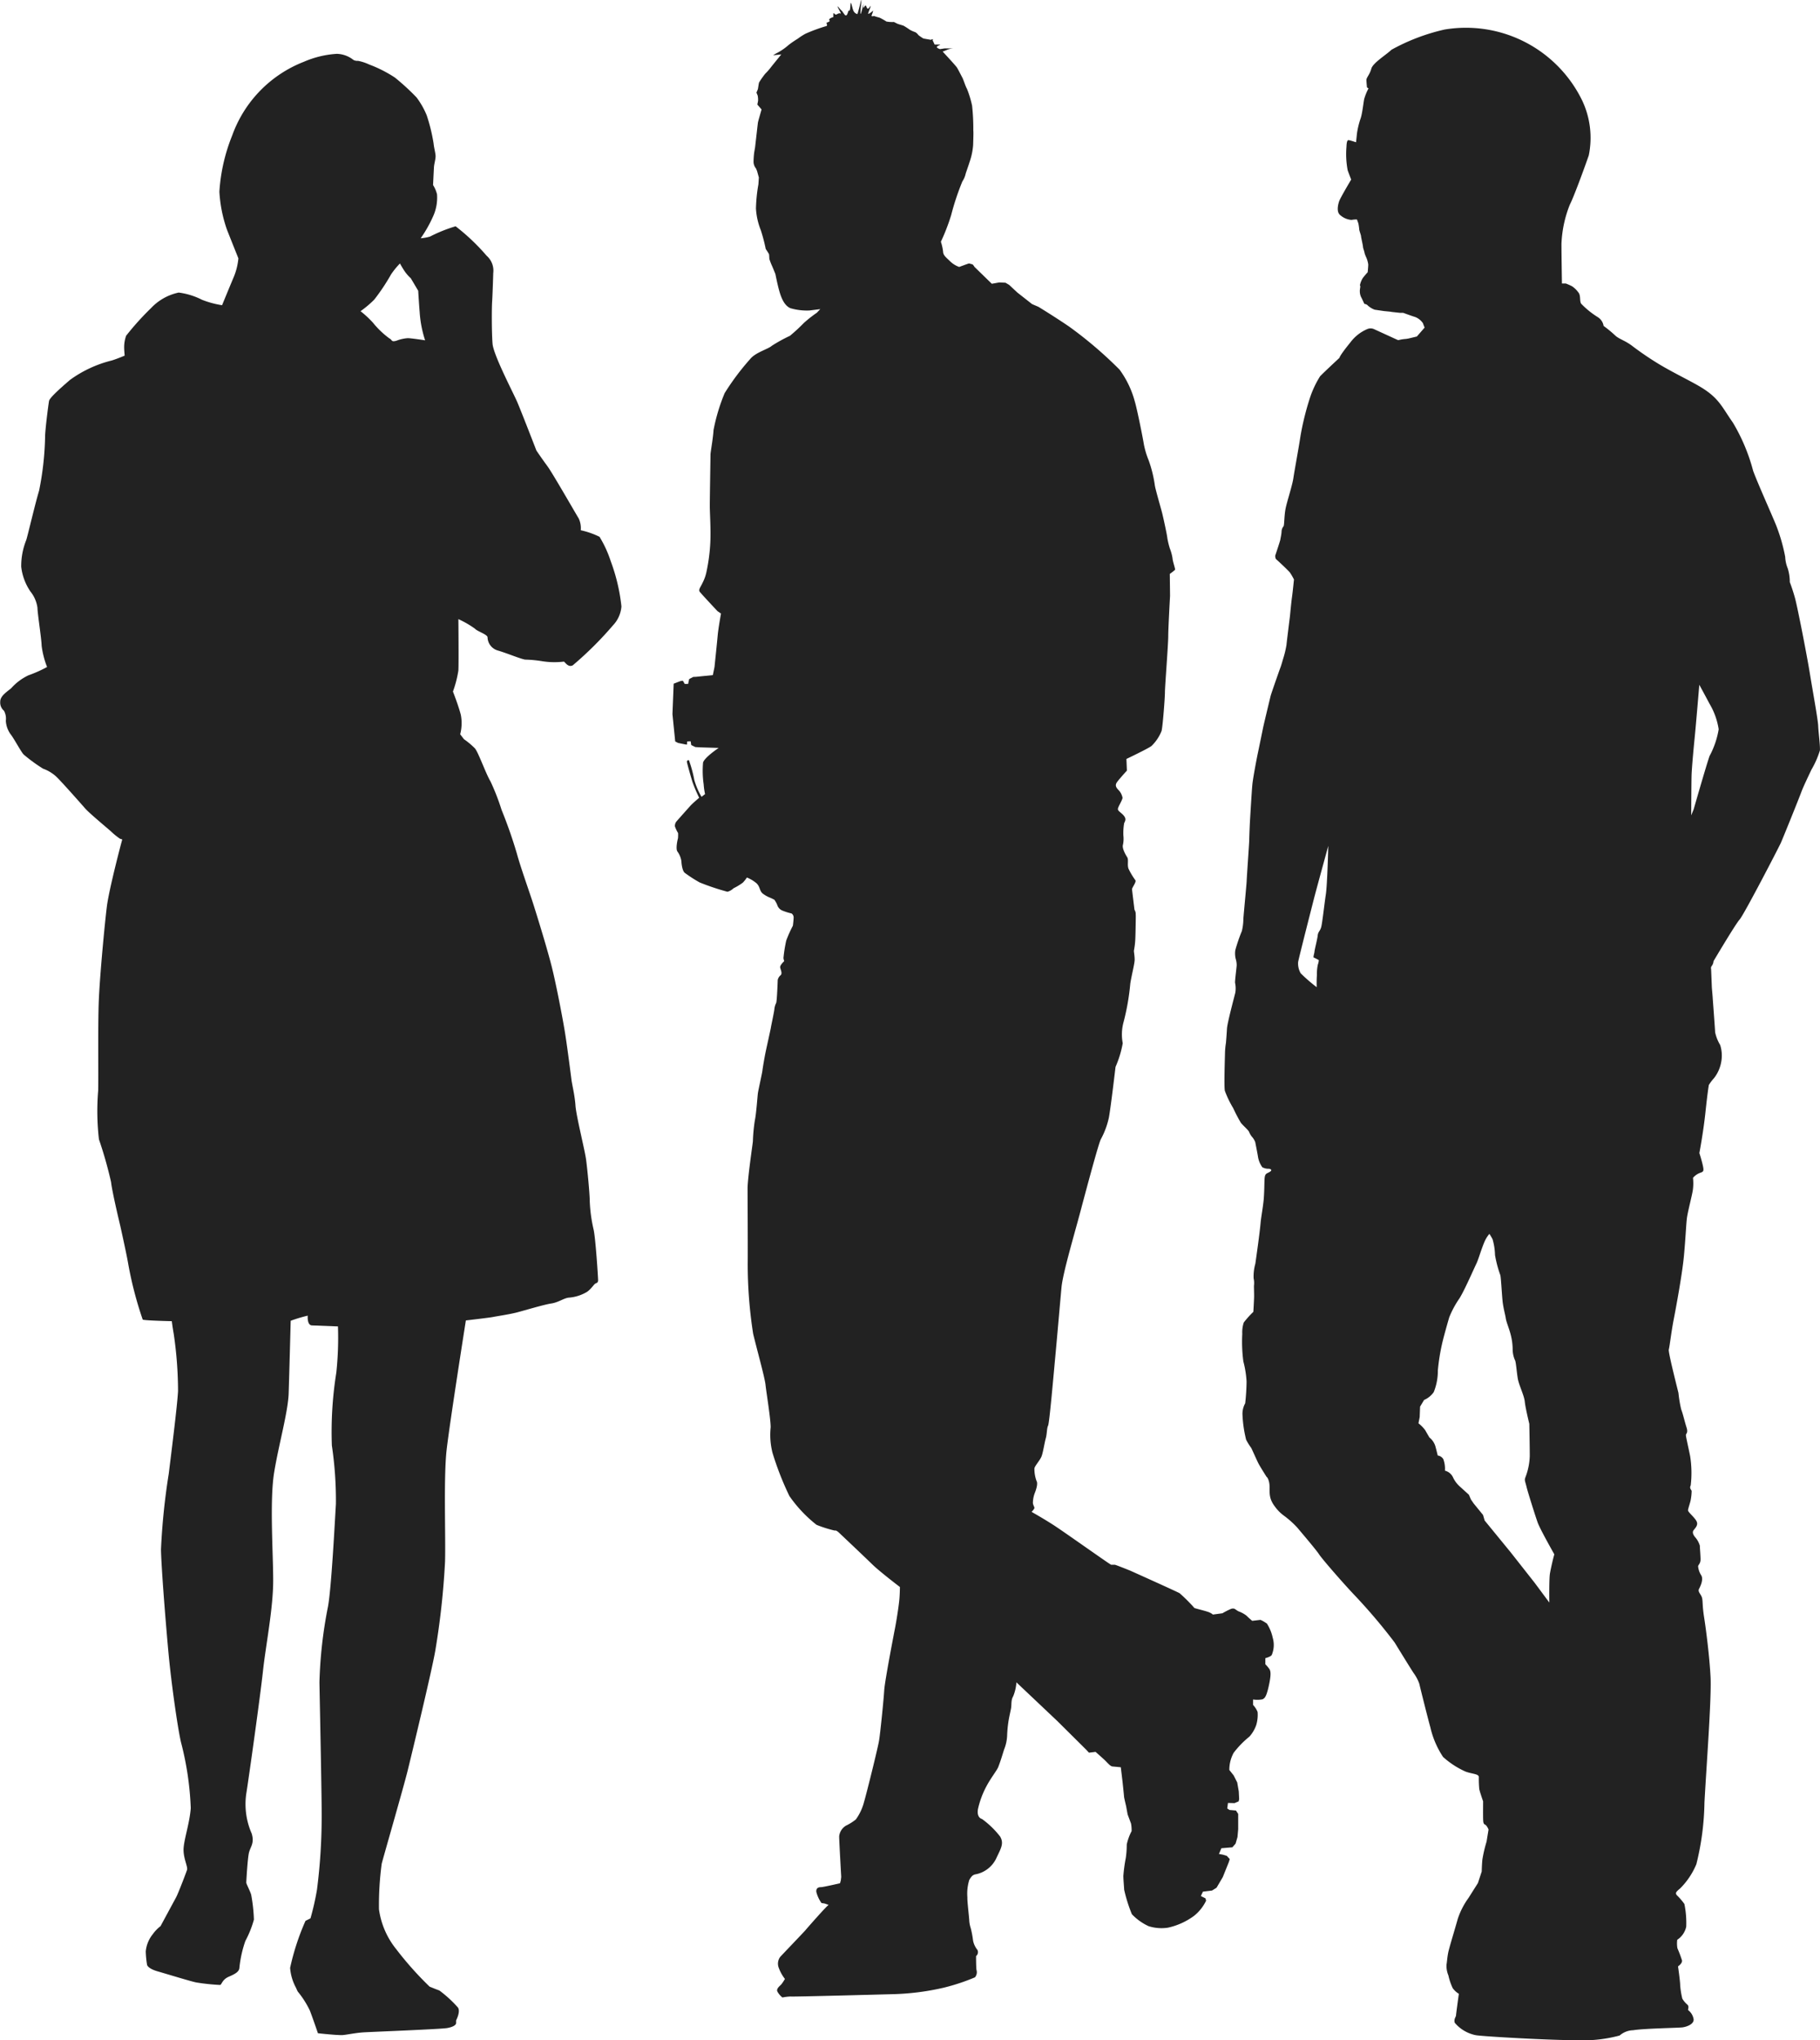 <svg xmlns="http://www.w3.org/2000/svg" width="149.178" height="167.141" viewBox="0 0 149.178 167.141">
  <g id="Group_685" data-name="Group 685" transform="translate(-898.822 -281.244)">
    <path id="Path_2838" data-name="Path 2838" d="M924.27,430.329a21.623,21.623,0,0,0,.534-2.355,47.139,47.139,0,0,0,.384-6.215c0-1.787-.149-8.886-.183-10.76a36.613,36.613,0,0,1,.7-6.212c.283-1.506.567-7.068.651-8.422a30.725,30.725,0,0,0-.333-4.78,30.776,30.776,0,0,1,.367-5.979,27.215,27.215,0,0,0,.133-3.777l-2.138-.082c-.386-.017-.351-.735-.336-.8a12.128,12.128,0,0,0-1.4.42s-.116,4.394-.166,5.931-.8,4.144-1.185,6.464-.084,6.6-.084,8.89-.619,5.378-.834,7.385-1.144,8.65-1.382,10.147a5.979,5.979,0,0,0,.452,3.19c.251.805-.111,1.088-.225,1.588s-.216,2.335-.216,2.438.305.67.4.987a13.559,13.559,0,0,1,.226,2.04,8.322,8.322,0,0,1-.7,1.749,9.545,9.545,0,0,0-.488,2.178c-.01.331-.307.512-.862.75s-.579.636-.716.68a16.928,16.928,0,0,1-1.926-.2c-.331-.046-2.452-.7-3.188-.91s-.886-.475-.886-.577a8.379,8.379,0,0,1-.1-1.055,2.621,2.621,0,0,1,.577-1.417,3.031,3.031,0,0,1,.634-.658s1.091-2.02,1.271-2.351.819-2.006.9-2.256-.262-.848-.284-1.588c-.023-.764.488-2.143.591-3.471a24.931,24.931,0,0,0-.807-5.424c-.3-1.329-.805-5.006-1.007-7.17s-.591-6.9-.627-8.6a54.856,54.856,0,0,1,.637-6.207c.18-1.484.692-5.489.761-6.772a32.39,32.39,0,0,0-.353-4.684c-.1-.57-.158-1.043-.158-1.043s-2.179-.046-2.383-.127a30.526,30.526,0,0,1-1.2-4.627c-.137-.805-.642-3.061-.642-3.061s-.665-2.756-.754-3.587a33.394,33.394,0,0,0-.994-3.5,20.342,20.342,0,0,1-.062-3.992c.031-1.317-.029-5.277.048-7.295s.488-6.39.666-7.8,1.215-5.35,1.246-5.424-.074-.1-.147-.1a5.464,5.464,0,0,1-.788-.639c-.236-.207-1.749-1.468-2.074-1.838s-2-2.268-2.4-2.638a3.179,3.179,0,0,0-1.067-.639,13.208,13.208,0,0,1-1.585-1.155c-.194-.18-.788-1.292-1.04-1.617a2.081,2.081,0,0,1-.428-1.156,1.354,1.354,0,0,0-.151-.817.875.875,0,0,1-.308-.737c-.015-.507.651-.877.918-1.131a4.433,4.433,0,0,1,1.395-1.038,10.342,10.342,0,0,0,1.526-.68,7.354,7.354,0,0,1-.445-1.735c-.014-.606-.342-2.671-.342-3.113a2.7,2.7,0,0,0-.576-1.336,4.5,4.5,0,0,1-.756-2.03,5.738,5.738,0,0,1,.415-2.194c.117-.358.726-2.967,1.052-4.047a24.461,24.461,0,0,0,.49-4.4c0-.564.281-2.743.326-2.95s.593-.755,1.72-1.72a9.825,9.825,0,0,1,3.411-1.586c.445-.134,1.065-.4,1.065-.4s-.041-.444-.041-.668a2.82,2.82,0,0,1,.161-.961A22.847,22.847,0,0,1,911.2,298.4a4.35,4.35,0,0,1,2.268-1.275,5.827,5.827,0,0,1,1.91.591,7.667,7.667,0,0,0,1.646.445s.639-1.556.965-2.328a5.183,5.183,0,0,0,.372-1.511s-.7-1.749-.934-2.344a11.278,11.278,0,0,1-.623-3.115,14.716,14.716,0,0,1,1.052-4.612,10.154,10.154,0,0,1,5.873-6.034,8,8,0,0,1,2.7-.651,2.283,2.283,0,0,1,1.364.5.659.659,0,0,0,.37.074,3.793,3.793,0,0,1,.92.3,10.575,10.575,0,0,1,2.107,1.069,19,19,0,0,1,1.779,1.633,6.635,6.635,0,0,1,.831,1.466,14.553,14.553,0,0,1,.562,2.3c.029.341.163.8.163,1.054s-.118.62-.134.9-.072,1.454-.072,1.454a2.618,2.618,0,0,1,.324.755,3.7,3.7,0,0,1-.3,1.763,10.7,10.7,0,0,1-1.037,1.842,3.721,3.721,0,0,0,.755-.135,12.089,12.089,0,0,1,2.107-.846,17.311,17.311,0,0,1,2.546,2.419,1.612,1.612,0,0,1,.536,1.425c0,.13-.055,1.8-.091,2.337s-.04,2.52.036,3.447,1.7,4.021,2.02,4.763,1.575,3.985,1.575,3.985.464.687.891,1.263,2.354,3.945,2.577,4.3a1.882,1.882,0,0,1,.166.965,6.706,6.706,0,0,1,1.538.536,9.374,9.374,0,0,1,.927,2.022,15.1,15.1,0,0,1,.869,3.685,2.522,2.522,0,0,1-.685,1.54,28.916,28.916,0,0,1-3.3,3.281c-.409.221-.67-.332-.745-.3a6.42,6.42,0,0,1-1.777-.036,9.75,9.75,0,0,0-1.39-.13c-.428-.077-1.465-.519-2.224-.742a1.16,1.16,0,0,1-.853-1.095c-.038-.238-.853-.481-1.039-.7a7.955,7.955,0,0,0-1.351-.779s.034,3.615,0,4.209a9.1,9.1,0,0,1-.446,1.723s.463,1.184.646,1.909a3.613,3.613,0,0,1-.053,1.593l.313.406a6.343,6.343,0,0,1,.891.744c.279.312.908,2.1,1.279,2.707a18.711,18.711,0,0,1,.909,2.333,37.829,37.829,0,0,1,1.259,3.6c.3,1.11,1.036,3.149,1.371,4.209s1.132,3.63,1.5,5.112.853,4.041,1.037,5.136.5,3.558.557,4.019.277,1.3.334,2.152.759,3.611.87,4.43.3,2.818.3,3.411a12.376,12.376,0,0,0,.315,2.315c.166.723.37,3.947.37,4.153s-.113.221-.225.277-.331.427-.665.668a3.385,3.385,0,0,1-1.465.481c-.427.019-.87.391-1.484.483s-2.26.591-2.852.742-1.686.314-1.948.368-2.2.279-2.2.279-1.316,8.34-1.574,10.581-.075,7.081-.132,9.177a64.044,64.044,0,0,1-.8,7.3c-.3,1.725-1.927,8.451-2.26,9.808s-2.021,7.188-2.133,7.651a25.508,25.508,0,0,0-.223,3.728,6.638,6.638,0,0,0,1.411,3.264,27.387,27.387,0,0,0,2.741,3.075l.408.165s.24.094.391.149a9.867,9.867,0,0,1,1.518,1.391c.24.334-.146,1.055-.146,1.055v.221c0,.13-.187.317-.745.411s-6.207.312-6.837.351-1.3.183-1.686.221-2.059-.147-2.059-.147-.406-1.2-.667-1.873a7.6,7.6,0,0,0-.982-1.538c-.055-.093-.147-.313-.147-.313a4.034,4.034,0,0,1-.483-1.633,19.808,19.808,0,0,1,1.261-3.853Zm8.951-131.6c-.053-.618-.12-1.751-.12-1.751l-.606-1.023a3.393,3.393,0,0,1-.476-.533c-.207-.3-.415-.68-.415-.68a6.6,6.6,0,0,0-.724.887A16.508,16.508,0,0,1,929.5,297.7a8.411,8.411,0,0,1-1.127.951,8.082,8.082,0,0,1,1.024.949,7.119,7.119,0,0,0,1.335,1.276c.267.134.134.325.593.192a3.174,3.174,0,0,1,.918-.207c.283,0,1.424.176,1.424.176A9.274,9.274,0,0,1,933.221,298.729Z" transform="translate(0 8.089)" fill="#222"/>
    <path id="Path_2839" data-name="Path 2839" d="M1023,321.7c.209.748.993,4.774,1.215,6.15s.671,3.816.692,4.348.167,1.589.14,2a7.4,7.4,0,0,1-.706,1.6c-.076.177-.649,1.344-.819,1.815s-1.5,3.766-1.678,4.163-3.018,5.874-3.38,6.282-2.136,3.406-2.136,3.406a.758.758,0,0,1-.138.384.288.288,0,0,0-.061.272l.061,1.52s.068.769.068.816.2,2.673.2,2.835a3.357,3.357,0,0,0,.412,1.041,2.822,2.822,0,0,1,.1,1.317,3,3,0,0,1-.594,1.391,3.991,3.991,0,0,0-.433.571s-.1.548-.277,2.223-.5,3.355-.5,3.355.2.608.3,1.091-.024.435-.334.569a1.382,1.382,0,0,0-.488.373,4.04,4.04,0,0,1-.018,1.033c-.089.534-.423,1.774-.486,2.309s-.1,1.555-.238,3.044-.655,4.273-.842,5.228-.336,2.248-.4,2.45.745,3.351.793,3.563a9.978,9.978,0,0,0,.224,1.343c.136.336.285,1.005.436,1.474s-.05.487-.05.637.261,1.263.35,1.737a8.81,8.81,0,0,1,.045,2.374c-.135.274.076.359.076.483a4.51,4.51,0,0,1-.076.709c-.045.25-.222.72-.222.858s.522.56.694.881-.1.559-.237.746-.011.4.126.569a1.823,1.823,0,0,1,.386.7c0,.174.058.795.058,1.129s-.185.425-.2.559a1.644,1.644,0,0,0,.261.746c.185.321-.047.843-.184,1.1s.2.457.258.791.01.608.161,1.568.435,3.153.524,4.865-.349,7.452-.5,10.285a22.15,22.15,0,0,1-.662,5.045,6.09,6.09,0,0,1-1.327,1.987c-.36.3-.422.388-.261.573a4.988,4.988,0,0,1,.607.707,7.742,7.742,0,0,1,.149,1.86,1.72,1.72,0,0,1-.735,1.07,2.227,2.227,0,0,0,.015.7,9.882,9.882,0,0,1,.374.993c.039.248-.326.485-.326.485s.177,1.218.177,1.565a6.8,6.8,0,0,0,.175,1.082,2,2,0,0,0,.394.474c.209.157.036.434.089.469a1.163,1.163,0,0,1,.446.77c0,.4-.584.59-.9.637s-3.13.086-4.048.235a1.761,1.761,0,0,0-1.119.435,11.615,11.615,0,0,1-3.565.383c-2.2,0-7.517-.3-8.209-.407a3.022,3.022,0,0,1-1.738-1.018c-.1-.287.1-.5.1-.594s.232-1.782.232-1.782a1.726,1.726,0,0,1-.5-.459,4.772,4.772,0,0,1-.355-1.046,2,2,0,0,1-.154-.9c.028-.086.054-.572.143-.994s.555-1.936.78-2.744a6.209,6.209,0,0,1,.881-1.713c.164-.263.77-1.218.77-1.218l.31-.946s.013-.532.053-.968a11.122,11.122,0,0,1,.345-1.479l.162-.994s-.136-.337-.287-.4-.151-.25-.159-.509,0-1.4,0-1.4-.262-.746-.314-1a8.913,8.913,0,0,1-.036-1c-.013-.258-.6-.245-1.106-.444a6.993,6.993,0,0,1-1.826-1.192,7.317,7.317,0,0,1-1.043-2.436c-.187-.647-.861-3.357-.906-3.568a3.493,3.493,0,0,0-.472-.881c-.238-.358-1.268-2.037-1.554-2.5a46.412,46.412,0,0,0-3.182-3.764c-.978-1.02-2.767-3.08-3-3.443s-1.458-1.8-1.8-2.207a7.713,7.713,0,0,0-1.057-.947,3.313,3.313,0,0,1-.77-.769c-.637-.83-.346-1.382-.472-1.98-.086-.394-.211-.453-.211-.453s-.474-.748-.631-1.033-.561-1.231-.638-1.354a4.918,4.918,0,0,1-.407-.658,10.1,10.1,0,0,1-.3-2.124,1.8,1.8,0,0,1,.224-.855,17.678,17.678,0,0,0,.113-1.792,8.219,8.219,0,0,0-.263-1.638,12.231,12.231,0,0,1-.089-2.261,2.56,2.56,0,0,1,.123-.932,7.548,7.548,0,0,1,.785-.871s.062-1.03.062-1.289-.013-.646-.013-.847a1.748,1.748,0,0,0-.026-.607,3.807,3.807,0,0,1,.141-1.205c.073-.521.347-2.41.432-3.367.042-.456.18-1.163.25-1.863.065-.767.052-1.523.076-1.751.037-.436.169-.383.433-.547s0-.248-.088-.248a1.043,1.043,0,0,1-.532-.125,2.013,2.013,0,0,1-.36-.894c-.039-.25-.222-1.169-.222-1.169a1.47,1.47,0,0,0-.213-.371,1.433,1.433,0,0,1-.277-.433c-.048-.161-.481-.521-.683-.77a12.584,12.584,0,0,1-.632-1.207,8.146,8.146,0,0,1-.683-1.416c-.075-.311,0-2.609.011-3.093a5.882,5.882,0,0,1,.078-.833s.06-.707.084-1.166.581-2.535.683-2.945a2.193,2.193,0,0,0-.023-.829c0-.274.123-1.2.135-1.406a1.686,1.686,0,0,0-.075-.524,1.867,1.867,0,0,1-.037-.731,13.855,13.855,0,0,1,.537-1.565,4.243,4.243,0,0,0,.123-.981c.011-.261.272-2.955.272-3.14s.209-3.117.209-3.318.039-1.181.054-1.455.148-2.523.2-3.081.357-2.147.444-2.559.375-1.813.435-2.11.573-2.423.621-2.619.783-2.288.807-2.337.149-.461.211-.683a7.89,7.89,0,0,0,.284-1.179c.029-.336.276-2.262.289-2.4s.1-1.067.161-1.5.161-1.443.161-1.443a5.178,5.178,0,0,0-.334-.572c-.125-.159-1.009-.991-1.109-1.067s-.094-.31-.094-.31.409-1.218.42-1.317.086-.4.1-.647a.7.7,0,0,1,.164-.444c.07-.125.049-.873.169-1.465s.547-1.868.636-2.484.422-2.374.582-3.443a22.623,22.623,0,0,1,.783-3.154,8.123,8.123,0,0,1,.821-1.74c.289-.308,1.591-1.515,1.591-1.515s-.015-.148.905-1.278a3.375,3.375,0,0,1,1.37-1.075.7.7,0,0,1,.541-.006l1.966.9a.34.34,0,0,0,.149-.015,3.278,3.278,0,0,1,.483-.073c.05,0,.247-.037.247-.037l.683-.164.636-.73s-.089-.212-.138-.36a1.37,1.37,0,0,0-.647-.512c-.185-.049-.968-.336-.968-.336h-.26l-.681-.075-.14-.024-.506-.049-.76-.112a1.751,1.751,0,0,1-.538-.324.436.436,0,0,0-.3-.149s-.2-.431-.227-.483a1.021,1.021,0,0,1-.125-.334,1.246,1.246,0,0,1,0-.46c.05-.312-.025-.172-.011-.26a1.762,1.762,0,0,1,.222-.563c.128-.183.413-.495.413-.495s.046-.449.046-.636a2.25,2.25,0,0,0-.149-.545,2.417,2.417,0,0,1-.157-.407c-.011-.125-.126-.389-.126-.5s-.159-.772-.159-.858-.141-.446-.149-.559a4.009,4.009,0,0,0-.067-.483c-.021-.076-.122-.336-.122-.336a2.434,2.434,0,0,0-.447.039,1.591,1.591,0,0,1-.967-.436c-.263-.272-.138-.817-.037-1.106s.981-1.766.981-1.766-.162-.409-.287-.756a7.065,7.065,0,0,1-.1-1.925c.023-.67.161-.548.284-.524s.5.151.5.151.036-.311.073-.694a6.7,6.7,0,0,1,.31-1.281c.138-.422.225-1.278.288-1.576a4.528,4.528,0,0,1,.352-.861l-.125-.083s-.045-.435-.045-.621.271-.436.4-.911,1.2-1.121,1.654-1.554a16.452,16.452,0,0,1,4.351-1.656,10.595,10.595,0,0,1,11.28,5.817,7.15,7.15,0,0,1,.54,4.492c-.439,1.265-1.268,3.5-1.553,4.036a9.682,9.682,0,0,0-.686,3.211c0,.952.04,3.25.04,3.25h.313a5.3,5.3,0,0,1,.509.225,1.986,1.986,0,0,1,.5.478c.25.268.1.7.25.95a7.012,7.012,0,0,0,1.388,1.119,1.039,1.039,0,0,1,.454.705,10.39,10.39,0,0,1,.932.766c.31.308.808.414,1.408.869a25.48,25.48,0,0,0,2.266,1.536c1.054.628,2.3,1.233,3.14,1.714,1.7.971,1.906,1.695,2.854,3.042a15.273,15.273,0,0,1,1.659,3.954c.389,1.054,1.531,3.582,1.881,4.452a14.408,14.408,0,0,1,.745,2.588,2.836,2.836,0,0,0,.209.95,3.8,3.8,0,0,1,.167,1.041v.078S1022.792,320.951,1023,321.7Zm-8.3,17.323s1.023-3.571,1.3-4.362a7.046,7.046,0,0,0,.749-2.191,5.79,5.79,0,0,0-.761-2.11c-.232-.449-.827-1.538-.827-1.538s-.277,3.323-.388,4.427-.23,2.467-.246,2.992-.029,3.279-.029,3.279Zm-30.884,13.6a3.878,3.878,0,0,1,.078-.874,1.224,1.224,0,0,0,.079-.37s-.311-.172-.4-.2.031-.308.046-.495.233-1.01.264-1.32.185-.344.281-.671.264-1.907.386-2.7.2-3.973.2-3.973-1.039,3.787-1.164,4.285-1.259,4.92-1.307,5.232a1.585,1.585,0,0,0,.217.934A14.144,14.144,0,0,0,983.8,353.6S983.784,353.072,983.816,352.622ZM999.3,380.736c-.037-.287-.212-.858-.271-1.479s-.128-1.938-.18-2.074a9.363,9.363,0,0,1-.433-1.64,5.078,5.078,0,0,0-.2-1.292c-.1-.2-.26-.444-.26-.444a2.669,2.669,0,0,0-.4.645c-.263.61-.508,1.474-.657,1.776-.234.485-.968,2.173-1.39,2.857a7.808,7.808,0,0,0-.845,1.563c-.112.383-.352,1.216-.521,1.888a16.61,16.61,0,0,0-.412,2.46,4.639,4.639,0,0,1-.336,1.776,1.864,1.864,0,0,1-.793.647l-.327.545-.033.858-.1.509a2.883,2.883,0,0,1,.548.558c.135.237.347.6.347.6a1.484,1.484,0,0,1,.483.694c.113.409.2.785.2.785a.636.636,0,0,1,.459.3,2.3,2.3,0,0,1,.133.942,1,1,0,0,1,.66.545,2.3,2.3,0,0,0,.483.683l.822.748.164.384.224.327.769.942.134.459,2.125,2.595,1.975,2.509,1.2,1.615s-.026-1.912.048-2.363.271-1.254.271-1.254l.089-.336s-1.171-2.06-1.365-2.606-.8-2.46-.908-2.908-.186-.545-.11-.757a5.255,5.255,0,0,0,.371-1.774c0-.822-.037-2.647-.037-2.647s-.321-1.3-.371-1.815-.483-1.352-.574-1.9-.138-1.232-.208-1.451a2.21,2.21,0,0,1-.211-.91,4.913,4.913,0,0,0-.165-1.241C999.585,381.6,999.339,381.018,999.3,380.736Zm-58.6,55.557c.06.031,6.954-.154,8.258-.188a20.8,20.8,0,0,0,4.238-.526,16.766,16.766,0,0,0,2.593-.856.647.647,0,0,0,.126-.607c-.036-.217-.036-1.132-.036-1.132a.411.411,0,0,0,.11-.513,1.718,1.718,0,0,1-.355-.761,8.023,8.023,0,0,0-.188-1.009,2.528,2.528,0,0,1-.123-.6c0-.235-.172-1.6-.154-1.925a3.8,3.8,0,0,1,.154-1.43c.2-.339.3-.435.606-.48a2.378,2.378,0,0,0,1.583-1.244c.387-.837.683-1.244.342-1.832a7.3,7.3,0,0,0-1.489-1.442s-.451-.08-.329-.808a7.286,7.286,0,0,1,.71-1.9c.347-.652.851-1.283.952-1.547.217-.56.328-.962.483-1.445a3.356,3.356,0,0,0,.245-1.119,10.131,10.131,0,0,1,.11-1.176c.063-.391.125-.641.2-1.012s-.013-.7.185-1.041a3.582,3.582,0,0,0,.266-1.146l3.352,3.169,2.361,2.342.234.251.542-.066s.514.454.746.671.451.511.649.527.673.063.673.063l.143,1.194s.122,1.135.122,1.211.169.775.169.775l.125.684.279.748a3.211,3.211,0,0,1,.049.618,4.261,4.261,0,0,0-.4,1.1,7.636,7.636,0,0,1-.078,1.1,12.588,12.588,0,0,0-.2,1.474c0,.3.065,1,.065,1.121a12.224,12.224,0,0,0,.634,2.016,4.5,4.5,0,0,0,1.367.978,3.5,3.5,0,0,0,1.584.125,5.615,5.615,0,0,0,2.157-.98,3.557,3.557,0,0,0,.978-1.239l-.057-.187-.376-.187.17-.358.746-.092.371-.232.512-.871.5-1.244.071-.232-.245-.264-.3-.091-.342-.062.2-.47.9-.076.263-.3.157-.542.057-.637v-1.257l-.183-.279-.527-.045-.187-.123.06-.451.532.015.34-.141.045-.185-.032-.636-.06-.344-.066-.386-.29-.574-.357-.451a2.886,2.886,0,0,1,.357-1.411A7.683,7.683,0,0,1,978.286,415a2.8,2.8,0,0,0,.563-.962,2.905,2.905,0,0,0,.107-1.057,1.813,1.813,0,0,0-.37-.574v-.449a2.236,2.236,0,0,0,.773-.014c.153-.091.294-.112.512-1.088s.157-1.258.029-1.425a3.19,3.19,0,0,0-.308-.359v-.5s.436-.107.525-.264a2.1,2.1,0,0,0,.078-1.411,3.526,3.526,0,0,0-.479-1.163l-.3-.19-.219-.109-.683.079a6.018,6.018,0,0,1-.465-.422,2.439,2.439,0,0,0-.652-.355c-.282-.138-.313-.3-.623-.2a6.471,6.471,0,0,0-.7.357c-.091.016-.79.107-.79.107s-.047-.076-.3-.185-1.13-.31-1.208-.355a13.919,13.919,0,0,0-1.213-1.211c-.281-.157-4.05-1.849-4.05-1.849s-1.2-.483-1.261-.483h-.3c-.076,0-3.865-2.7-4.734-3.258s-1.787-1.072-1.787-1.072.232-.232.232-.328-.139-.263-.123-.464a2.379,2.379,0,0,1,.156-.761c.125-.311.264-.778.141-.978a2.879,2.879,0,0,1-.174-1.009c0-.206.467-.684.592-1.028s.234-1.088.339-1.458.079-.822.19-1.041.465-4.33.6-5.759.389-4.395.5-5.574,1.043-4.3,1.57-6.287,1.442-5.391,1.643-5.824a6.613,6.613,0,0,0,.668-1.786c.154-.806.547-4.163.547-4.163a8.381,8.381,0,0,0,.59-1.938,3.826,3.826,0,0,1,.075-1.756,19.264,19.264,0,0,0,.545-3.136c.107-.681.357-1.631.357-1.957s-.075-.683-.06-.741a6.38,6.38,0,0,0,.109-.858c.029-.5.044-1.972.044-1.972s-.008-.13-.008-.238a.712.712,0,0,0-.1-.279s-.189-1.55-.2-1.675.374-.6.274-.744a5.86,5.86,0,0,1-.563-.942c-.12-.336.028-.735-.109-.945s-.433-.733-.345-1.018a2.377,2.377,0,0,0,.034-.757,4.8,4.8,0,0,1,.062-1.005c.078-.186.187-.326,0-.585s-.521-.4-.512-.582.365-.709.381-.92a1.257,1.257,0,0,0-.365-.67c-.136-.152-.285-.337-.088-.611s.811-.944.811-.944l-.04-.955s1.851-.882,2.061-1.069a3.464,3.464,0,0,0,.821-1.231c.1-.4.274-2.707.274-3.165s.272-3.912.272-4.585.148-3.313.148-3.313l-.021-1.8a3.708,3.708,0,0,0,.431-.337c.037-.062-.2-.694-.208-.954a3.989,3.989,0,0,0-.224-.808,6.846,6.846,0,0,1-.2-.832c-.011-.2-.321-1.653-.444-2.125s-.571-2-.587-2.246a10.264,10.264,0,0,0-.494-1.988,6.926,6.926,0,0,1-.4-1.331c-.034-.261-.533-2.82-.748-3.527A7.8,7.8,0,0,0,967.639,303a33.316,33.316,0,0,0-4.137-3.529c-1.2-.817-2.509-1.614-2.509-1.614l-.522-.224-1.2-.942-.681-.634-.3-.175-.511-.023-.607.109-1.417-1.378s-.134-.225-.2-.225-.2-.062-.25-.062-.808.287-.808.287a2.087,2.087,0,0,1-.743-.461c-.326-.321-.563-.482-.576-.782a3.971,3.971,0,0,0-.182-.821,16.91,16.91,0,0,0,.84-2.171,20.8,20.8,0,0,1,.921-2.77,1.934,1.934,0,0,0,.274-.646c.076-.237.224-.645.308-.919a5.537,5.537,0,0,0,.3-1.393c.015-.5.037-1.054.015-1.241a16.928,16.928,0,0,0-.1-2.013,8.475,8.475,0,0,0-.425-1.391c-.111-.174-.274-.718-.372-.9s-.336-.66-.446-.832-1.169-1.307-1.169-1.307.239-.086.436-.172a1.543,1.543,0,0,1,.509-.088h-.78l-.388.06s-.336-.11-.238-.211.4-.161.175-.161h-.371l-.166-.36s.076-.112-.034-.075-.084.05-.151.037l-.569-.1a3.291,3.291,0,0,1-.414-.284.79.79,0,0,0-.256-.237,2.312,2.312,0,0,1-.451-.2,5.9,5.9,0,0,0-.5-.323c-.047-.024-.409-.125-.495-.161s-.3-.149-.3-.149a2.591,2.591,0,0,1-.616-.037,5.462,5.462,0,0,0-.525-.3c-.047-.026-.375-.1-.436-.138s-.308.075-.248-.075a3.5,3.5,0,0,0,.128-.383s-.449.383-.415.224.363-.86.1-.487-.211-.41-.409-.062,0-.448-.084-.162-.274,1.13-.239.572.148-1.354,0-.731-.248.931-.248.931a.46.46,0,0,1-.311-.237c-.125-.211-.227-1.03-.261-.5s-.084.459-.141.449-.12.632-.357.308-.125-.2-.272-.345-.4-.5-.234-.162.284.47.172.433-.188.028-.323.088-.25-.248-.25-.026v.237s-.433.126-.321.261-.261.175-.237.225.075.248,0,.248a13.583,13.583,0,0,0-1.726.632,5.263,5.263,0,0,0-.634.41,8.234,8.234,0,0,0-.733.5,4.937,4.937,0,0,1-.921.645,2.519,2.519,0,0,0-.359.211l.668-.073s-.767.944-.806.994a5.085,5.085,0,0,1-.509.585,7.065,7.065,0,0,0-.5.707c-.034.049-.088.5-.106.558s-.118.285-.118.285l.1.237a1.839,1.839,0,0,1,.034.436c-.018.1-.06.308-.06.308l.347.4s-.287.981-.3,1.082-.233,2.024-.233,2.024l-.075.436a7.313,7.313,0,0,0-.05.743.87.87,0,0,0,.2.55l.089.212.146.53-.037.56a12.891,12.891,0,0,0-.2,1.977,5.6,5.6,0,0,0,.4,1.785,14.07,14.07,0,0,1,.4,1.528s.258.388.271.436.027.386.027.386a5.186,5.186,0,0,0,.185.495c.089.185.311.746.311.746s.172.871.313,1.365.381,1.2.918,1.429a4.819,4.819,0,0,0,1.552.188l.894-.112-.286.3a10.021,10.021,0,0,0-1.059.834,14.638,14.638,0,0,1-1.14,1.052,12.61,12.61,0,0,0-1.492.822c-.3.274-1.33.532-1.777,1.091a20.325,20.325,0,0,0-2.083,2.783,15.29,15.29,0,0,0-.91,3.021c-.039.681-.251,1.824-.251,2.009s-.057,3.613-.057,4.21.1,2,.037,3.094a14.737,14.737,0,0,1-.3,2.261,3.463,3.463,0,0,1-.334.955c-.147.328-.361.55-.222.733s1.448,1.578,1.448,1.578l.289.2s-.221,1.215-.272,1.8-.261,2.584-.261,2.584l-.136.658-.983.1-.386.039-.245.013-.326.173-.087.4H932l-.149-.261-.148.011-.123.041-.485.186-.1,2.493.225,2.241.234.122.608.123.123.013.015-.258.284-.016.051.311.335.164.375.024,1.537.047s-1.155.77-1.279,1.2a7.8,7.8,0,0,0,.05,1.79,5.306,5.306,0,0,0,.114.792l-.289.225a5.837,5.837,0,0,1-.592-1.379,10.512,10.512,0,0,0-.438-1.613c-.084-.05-.162.039-.17.109s.319,1.223.456,1.667a12.731,12.731,0,0,0,.55,1.292s-.522.446-.673.608-1.056,1.181-1.153,1.293a.578.578,0,0,0-.162.444,2.887,2.887,0,0,0,.26.548,3.317,3.317,0,0,1-.008.425c-.029.094-.212.869-.042,1.093a1.783,1.783,0,0,1,.324.806c0,.164.073.806.287.944a10.908,10.908,0,0,0,1.216.782,19.928,19.928,0,0,0,2.27.759,1.164,1.164,0,0,0,.5-.287,4.8,4.8,0,0,0,.76-.459,2.961,2.961,0,0,0,.333-.422,2.92,2.92,0,0,1,.774.461c.321.284.245.645.543.869a2.505,2.505,0,0,0,.5.289,4.669,4.669,0,0,1,.438.206,2.087,2.087,0,0,1,.233.423.731.731,0,0,0,.388.448,4.67,4.67,0,0,0,.782.248.4.4,0,0,1,.173.323c0,.209-.062.684-.062.684a10.432,10.432,0,0,0-.546,1.218,11.994,11.994,0,0,0-.226,1.427,1.386,1.386,0,0,0,.062.26s-.371.323-.331.522.2.485.032.632a.674.674,0,0,0-.235.4c0,.088-.06,1.691-.123,1.862a1.515,1.515,0,0,0-.147.483c0,.164-.277,1.427-.287,1.528s-.36,1.653-.448,2.087-.224,1.239-.248,1.453-.337,1.6-.371,1.85-.138,1.742-.248,2.214a14.087,14.087,0,0,0-.162,1.737c-.013.174-.435,3.018-.435,3.85s.024,5.01.011,6.15a37.03,37.03,0,0,0,.447,5.767c.308,1.283.945,3.542,1.014,4.184s.42,2.76.42,3.472a5.964,5.964,0,0,0,.151,2.089,24.545,24.545,0,0,0,1.385,3.54,10.907,10.907,0,0,0,2.225,2.36,9.951,9.951,0,0,0,1.5.472s.086-.068.339.17,2.141,2.022,2.731,2.6,2.262,1.852,2.262,1.852,0,.657-.062,1.192c-.11.962-.315,2.061-.315,2.061s-.859,4.4-.908,5.211-.321,3.488-.422,4.111-1.031,4.367-1.247,5.092a4.223,4.223,0,0,1-.659,1.38,4.377,4.377,0,0,1-.809.507,1.158,1.158,0,0,0-.556.876c0,.373.169,3.323.169,3.323l-.034.287-.066.233s-1.383.318-1.552.318-.422.037-.389.391a2.75,2.75,0,0,0,.423.91l.235.034s.436.136.339.136-1.839,1.988-1.888,2.056-1.988,2.091-2.071,2.189a.927.927,0,0,0-.136.842,3.342,3.342,0,0,0,.524.962,3.535,3.535,0,0,1-.29.439c-.117.133-.42.341-.337.574a1.564,1.564,0,0,0,.422.506A4.165,4.165,0,0,1,940.7,436.292Zm3.379-8.318.44-.556h-.388a4.755,4.755,0,0,0-1.012.238c-.1.1.25.655.25.655l.472-.032ZM940.7,326.032l-.14-.412h-.547l-.06.436Z" transform="translate(22.946 8.526)" fill="#222"/>
  </g>
</svg>
